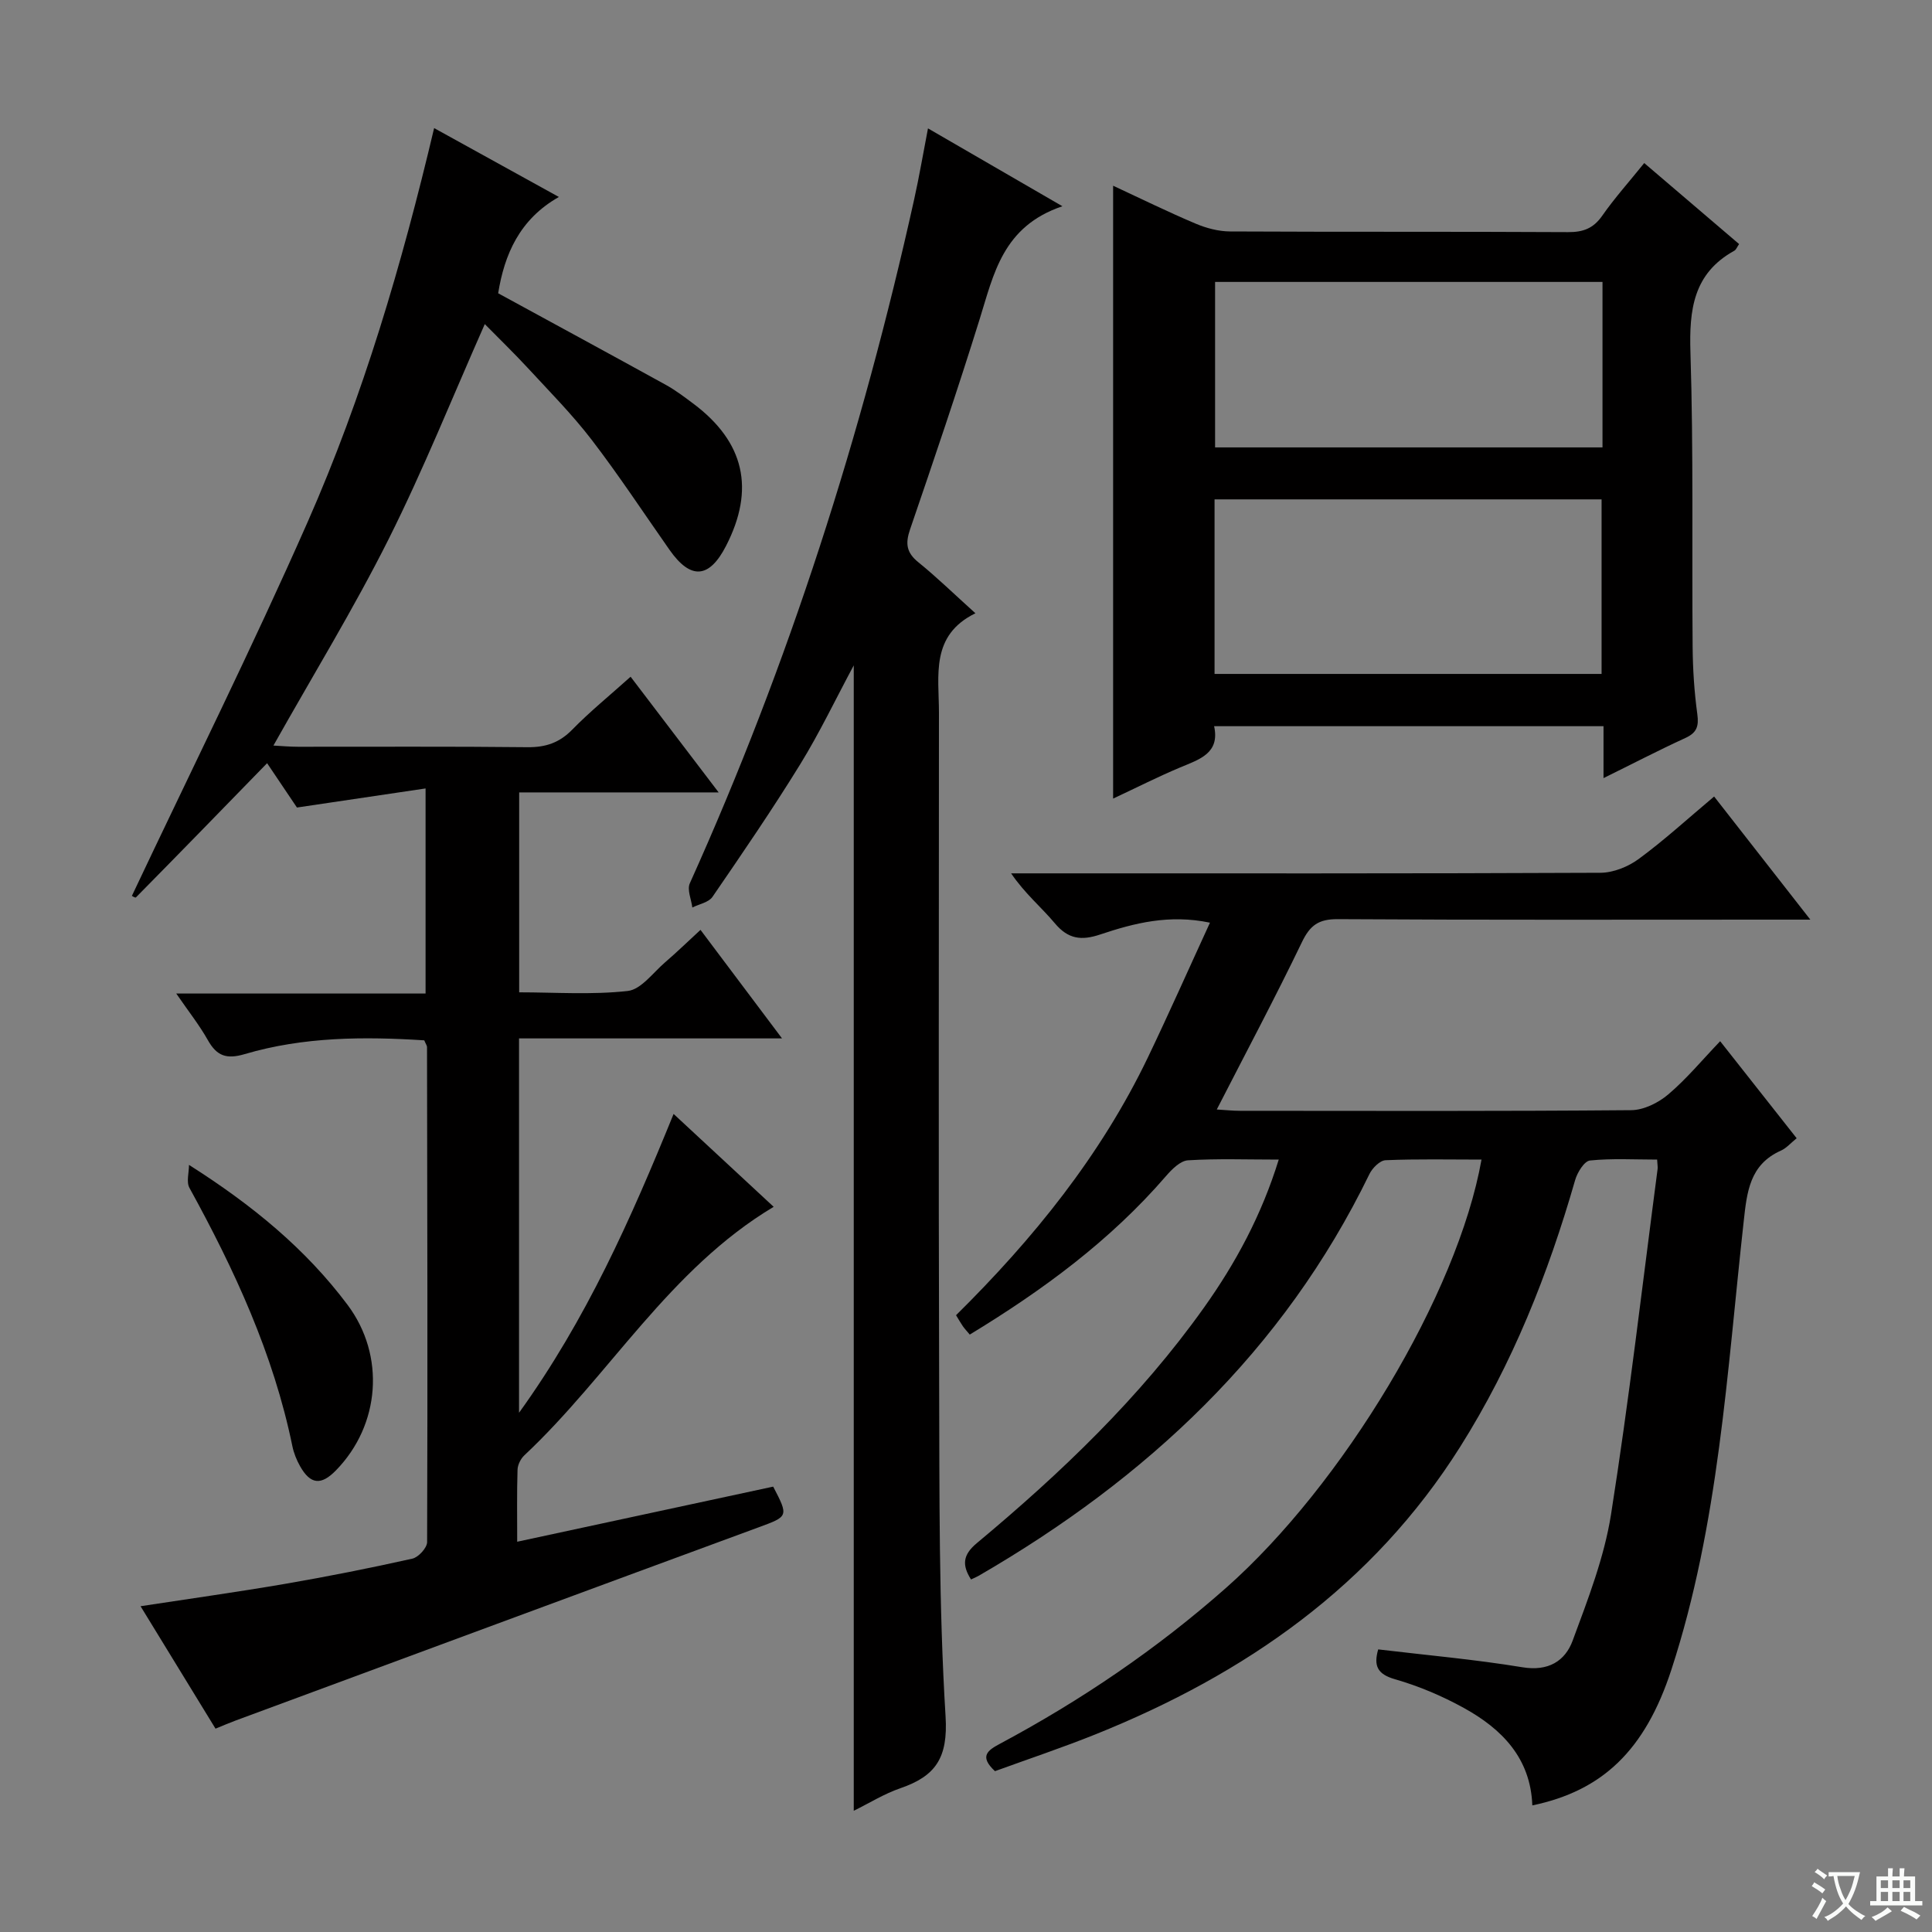 <svg enable-background="new 0 0 400 400" viewBox="0 0 400 400" xmlns="http://www.w3.org/2000/svg"><rect x="0" y="0" width="400" height="400" fill="#808080" stroke="none"/><path d="m377.9 391.2c-.2.3-.4.5-.6.8-.7-.6-1.4-1-2.2-1.5.2-.3.4-.5.5-.8.6.4 1.4.8 2.3 1.5zm-1.8 6.1c-.2-.2-.5-.4-.9-.6.4-.6.8-1.2 1.2-1.9s.7-1.3.9-1.9c.3.3.5.5.8.7-.7 1.3-1.4 2.6-2 3.7zm2.2-9c-.3.3-.5.5-.6.8-.6-.6-1.3-1.1-2-1.5.3-.3.5-.5.6-.7.6.5 1.3.9 2 1.4zm.3.2v-.9h2 4.5c-.3 1.3-.6 2.5-1 3.6s-.9 2.1-1.4 3c.4.5 1 1 1.6 1.4s1.2.8 1.9 1.1c-.3.2-.5.4-.8.8-.4-.3-1-.7-1.6-1.2s-1.2-1.1-1.6-1.6c-.5.6-1.1 1.1-1.7 1.6s-1.4.9-2.1 1.4c-.1-.3-.3-.5-.7-.8.6-.2 1.2-.5 1.9-1s1.4-1.1 2-1.8c-.5-.8-.9-1.6-1.2-2.5s-.6-2-.8-3.2c-.4.1-.7.1-1 .1zm2.5 2.7c.3 1 .7 1.7 1 2.2.3-.5.6-1.1 1-2s.6-1.9.9-3h-3.2-.4c.1.9.3 1.8.7 2.8z" fill="#fafbfa"/><path d="m396.5 388.5v1.5 3.6h1.5v.9c-.4 0-1 0-1.7 0h-7.9c-.5 0-.9 0-1.2 0v-.9h1.3v-3.5c0-.7 0-1.2 0-1.6h2.4c0-.8 0-1.4 0-1.7h1c0 .3-.1.8-.1 1.7h1.5c0-.8 0-1.4 0-1.7h1c0 .3-.1.9-.1 1.7zm-8.2 9.2c-.2-.3-.5-.5-.8-.8.8-.3 1.4-.6 1.9-.9s1-.7 1.4-1.1c.3.3.6.5.9.8-1.6 1-2.8 1.6-3.4 2zm2.6-6.8v-1.6h-1.5v1.6zm0 2.7v-1.9h-1.5v1.9zm2.4-2.7v-1.6h-1.5v1.6zm0 2.7v-1.9h-1.5v1.9zm.2 2 .7-.8c.4.2.9.5 1.6.8s1.3.7 1.8 1c-.3.3-.5.5-.8.8-.4-.3-1.5-1-3.3-1.8zm2-4.7v-1.6h-1.4v1.6zm0 2.7v-1.9h-1.4v1.9z" fill="#fafbfa"/><g fill="#010000"><path d="m130.56 140.11c6.04 7.94 11.82 15.53 18.23 23.95-14.39 0-27.64 0-41.3 0v41.39c7.38 0 15 .55 22.48-.28 2.77-.31 5.24-3.8 7.75-5.95 2.37-2.03 4.61-4.22 7.31-6.7 5.59 7.44 10.93 14.55 16.88 22.47-18.66 0-36.36 0-54.45 0v77.51c13.96-19.38 23.15-40.13 32-61.87 7.09 6.58 13.95 12.94 20.72 19.23-21.65 12.94-33.96 34.89-51.62 51.45-.76.71-1.38 1.97-1.41 2.99-.15 4.8-.07 9.6-.07 14.9 18.08-3.89 35.57-7.66 53-11.41 3.23 6.18 3.11 6.17-2.95 8.4-36.14 13.3-72.26 26.68-108.38 40.04-1.24.46-2.44.98-4.13 1.67-5.15-8.41-10.23-16.72-15.52-25.35 10.18-1.56 20.08-2.94 29.93-4.63 8.83-1.52 17.62-3.27 26.35-5.22 1.25-.28 3.05-2.24 3.05-3.43.12-34.16.04-68.32-.02-102.48 0-.3-.24-.6-.57-1.4-12.39-.79-24.95-.76-37.17 2.85-3.79 1.12-5.79.39-7.64-2.9-1.76-3.12-4.01-5.96-6.54-9.64h51.62c0-13.97 0-27.49 0-42.46-8.82 1.31-17.22 2.55-26.63 3.95-1.67-2.48-4.13-6.14-6.18-9.18-9.13 9.38-18.11 18.62-27.16 27.79-.15.16-1.13-.5-.82-.35 12.21-25.84 24.9-51.35 36.38-77.39 11.46-26 19.49-53.25 26.18-81.54 8.67 4.79 16.77 9.25 25.83 14.26-8.16 4.62-11.28 11.93-12.57 19.94 11.7 6.38 23.23 12.63 34.71 18.96 2.03 1.12 3.9 2.55 5.76 3.94 10.52 7.91 12.74 17.65 6.72 29.38-3.49 6.81-7.33 7.09-11.72.83-5.34-7.61-10.45-15.39-16.1-22.76-4.04-5.27-8.76-10.03-13.27-14.92-2.82-3.05-5.81-5.94-8.87-9.05-6.66 15.04-12.68 30.09-19.92 44.54-7.21 14.38-15.65 28.15-23.84 42.72 1.67.09 3.38.25 5.1.25 15.83.02 31.66-.09 47.49.09 3.78.04 6.62-.92 9.29-3.65 3.62-3.7 7.63-6.96 12.07-10.94z"/><path d="m343.09 240.08c-4.69 0-9.34-.28-13.9.19-1.18.12-2.63 2.48-3.08 4.07-5.58 19.42-12.96 38.02-23.79 55.2-18.15 28.78-44.51 47.08-75.49 59.53-6.92 2.78-14 5.14-20.83 7.63-3.38-3.13-1.44-4.35 1.1-5.71 16.78-8.98 32.42-19.59 46.73-32.23 24.1-21.29 47.94-60.75 52.9-88.68-6.68 0-13.28-.15-19.86.13-1.18.05-2.75 1.63-3.35 2.88-17.82 36.66-46.15 63.04-80.93 83.18-.41.24-.86.41-1.55.74-1.88-2.97-1.74-5.07 1.2-7.52 17.44-14.53 33.79-30.16 47.02-48.75 6.57-9.23 11.92-19.12 15.49-30.66-6.61 0-12.72-.23-18.79.15-1.59.1-3.34 1.86-4.55 3.26-11.55 13.38-25.55 23.66-40.63 32.82-.61-.73-1.06-1.2-1.43-1.73-.46-.67-.86-1.38-1.41-2.28 16.01-15.82 29.99-33.09 39.75-53.44 4.35-9.08 8.43-18.28 12.82-27.83-8.46-1.77-15.68.09-22.71 2.44-3.93 1.32-6.66.97-9.42-2.33s-6.15-6.08-9.04-10.32h5.03c38.99 0 77.98.06 116.97-.12 2.68-.01 5.76-1.25 7.95-2.87 5.22-3.83 10.02-8.23 15.6-12.92 6.42 8.22 12.77 16.34 19.92 25.49-3.07 0-4.97 0-6.87 0-30.33 0-60.65.09-90.98-.1-3.96-.02-5.73 1.27-7.41 4.76-5.54 11.5-11.54 22.77-17.63 34.65 1.74.1 3.28.27 4.82.27 26.99.02 53.99.1 80.98-.13 2.6-.02 5.62-1.52 7.67-3.26 3.79-3.21 7-7.1 10.75-11.02 5.46 6.93 10.55 13.39 15.84 20.09-1.22.98-2.11 2.05-3.26 2.56-6.5 2.9-7.04 8.6-7.71 14.7-3.46 31.16-5.14 62.64-14.96 92.75-5.46 16.76-14.32 25.1-28.8 28.12-.35-9.79-6.3-15.84-14.2-20.19-4.48-2.47-9.31-4.52-14.23-5.93-3.7-1.06-4.44-2.82-3.48-6.18 9.95 1.19 19.97 2.07 29.87 3.7 5.34.88 8.83-1.27 10.4-5.54 3.15-8.52 6.52-17.18 7.93-26.07 3.75-23.77 6.51-47.69 9.65-71.56.05-.47-.05-.94-.1-1.94z"/><path d="m331.99 161.1c0-3.89 0-7.15 0-10.75-26.91 0-53.47 0-80.62 0 1.23 5.61-3.02 6.86-7.03 8.54-4.56 1.91-8.98 4.16-13.88 6.45 0-42.42 0-84.36 0-126.89 5.72 2.66 11.33 5.42 17.08 7.85 2.22.94 4.75 1.61 7.14 1.62 23.31.12 46.63.01 69.95.14 3.14.02 5.25-.76 7.09-3.39 2.56-3.67 5.57-7.02 8.7-10.91 6.61 5.65 13.1 11.19 19.64 16.77-.42.61-.61 1.17-.99 1.38-8.5 4.7-9.36 12.21-9.08 21.08.64 20.3.28 40.62.45 60.94.04 4.64.34 9.31.97 13.91.34 2.52-.09 3.87-2.49 4.96-5.54 2.54-10.94 5.35-16.93 8.3zm-80.53-21.57h80.13c0-12.3 0-24.2 0-36.14-26.88 0-53.4 0-80.13 0zm80.32-81.16c-27 0-53.54 0-80.21 0v34.26h80.21c0-11.49 0-22.62 0-34.26z"/><path d="m219.96 42.7c-12.36 4.17-14.21 14.02-17.14 23.4-4.54 14.58-9.45 29.05-14.4 43.5-1 2.91-.77 4.8 1.7 6.8 3.87 3.13 7.44 6.62 11.83 10.57-9.36 4.58-7.55 12.87-7.55 20.57 0 46.15-.11 92.29.04 138.44.08 23.14-.09 46.31 1.33 69.38.53 8.61-2.07 12.36-9.35 14.87-3.4 1.17-6.52 3.13-9.66 4.67 0-79.08 0-157.85 0-237.14-3.77 7.02-7.08 13.98-11.1 20.5-5.75 9.33-11.95 18.39-18.16 27.44-.79 1.14-2.75 1.48-4.16 2.19-.21-1.68-1.12-3.68-.52-5.01 20.53-45.56 35.64-92.88 46.45-141.61 1.04-4.68 1.84-9.41 2.86-14.69 8.98 5.21 17.55 10.17 27.83 16.12z"/><path d="m39.13 241.18c13.15 8.34 24.17 17.41 32.84 28.99 7.85 10.5 6.76 24.86-2.42 34.26-3.07 3.15-5.28 2.93-7.43-.88-.72-1.28-1.3-2.72-1.59-4.15-3.92-19.1-11.99-36.52-21.31-53.47-.67-1.23-.09-3.15-.09-4.75z"/></g></svg>